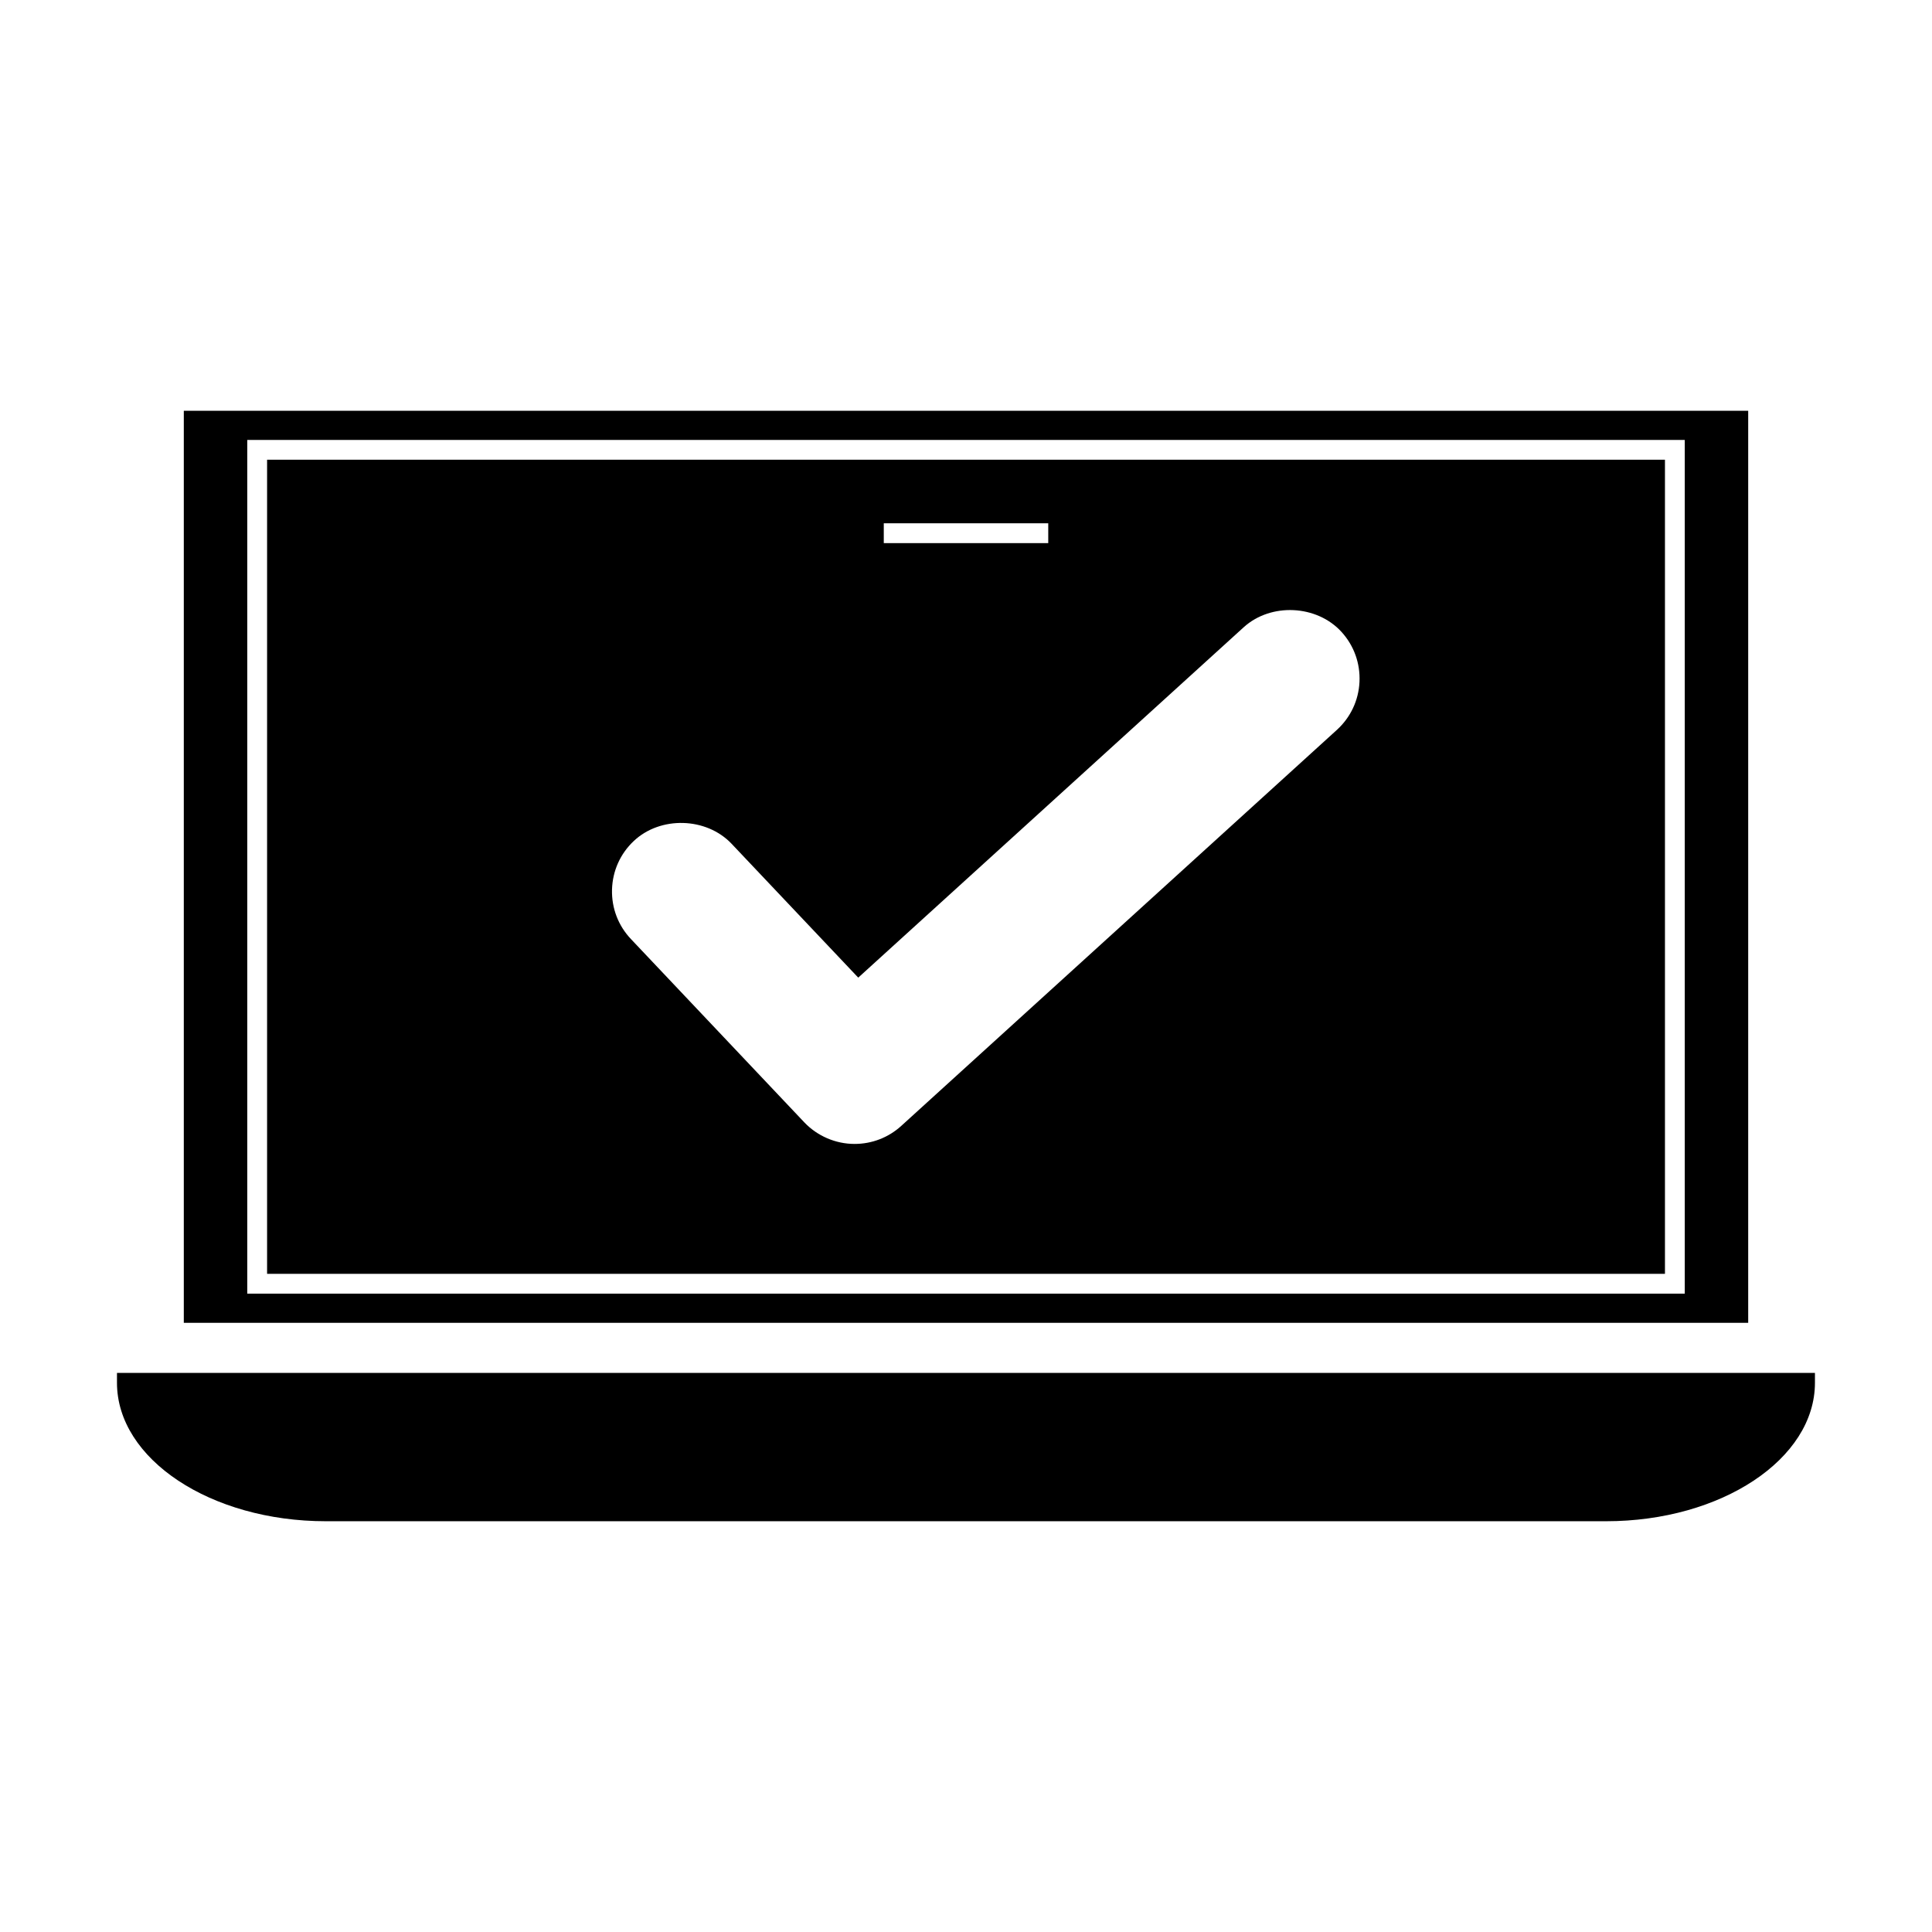 <?xml version="1.0" encoding="UTF-8"?>
<!-- Uploaded to: ICON Repo, www.iconrepo.com, Generator: ICON Repo Mixer Tools -->
<svg fill="#000000" width="800px" height="800px" version="1.1" viewBox="144 144 512 512" xmlns="http://www.w3.org/2000/svg">
 <g>
  <path d="m585.23 265.83h-370.45v215.75h370.45zm-207.02 16.852h43.586v5.246h-43.586zm120.08 54.742-115.46 104.96c-3.387 3.082-7.773 4.769-12.355 4.769-5.027 0-9.891-2.094-13.348-5.742l-45.922-48.551c-3.375-3.562-5.148-8.223-5.016-13.129 0.141-4.902 2.172-9.461 5.742-12.832 7.062-6.695 19.27-6.356 25.961 0.723l33.551 35.461 102.14-92.848c7.215-6.555 19.391-5.969 25.941 1.238 3.301 3.633 4.981 8.328 4.754 13.23-0.23 4.906-2.363 9.418-5.988 12.719z"/>
  <path d="m607.29 252.86h-414.58v241.7h414.58zm-16.809 233.97h-380.95v-226.24h380.95z"/>
  <path d="m175 507.83v2.625c0 20.227 24.832 36.688 55.367 36.688h339.26c30.523 0 55.352-16.469 55.352-36.688v-2.625z"/>
 </g>
</svg>